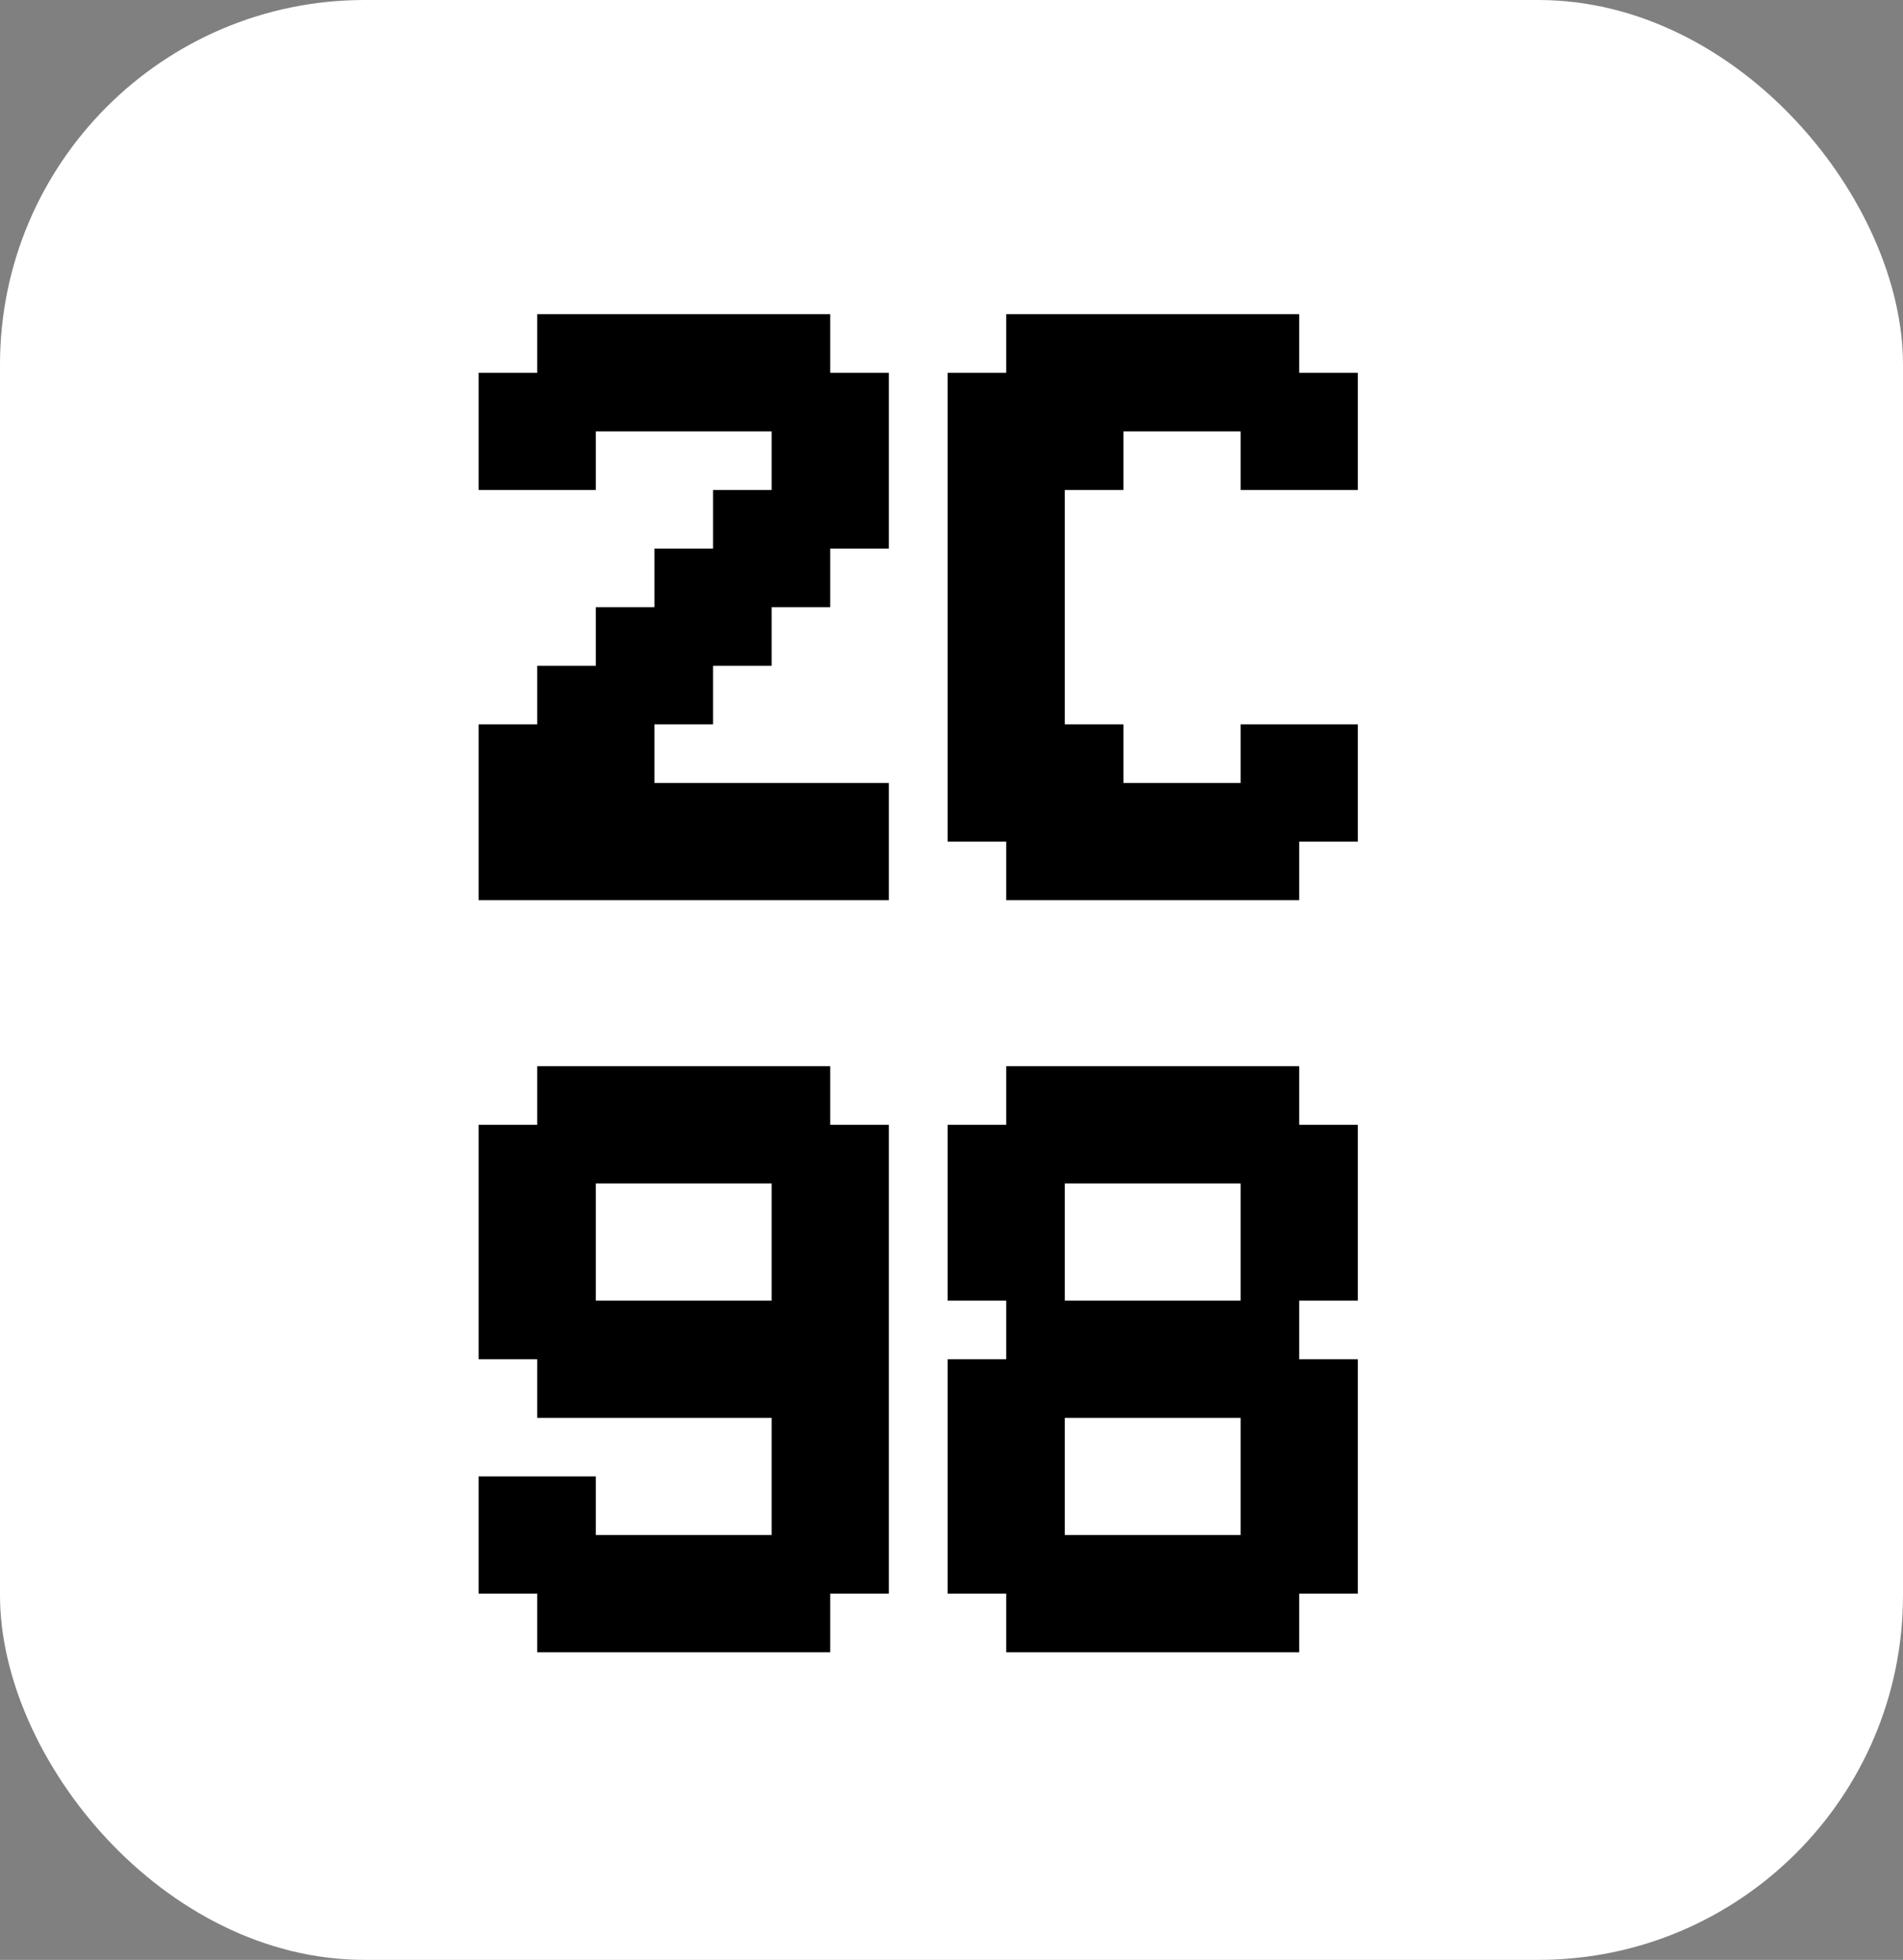 <svg width="167" height="172" viewBox="0 0 167 172" fill="none" xmlns="http://www.w3.org/2000/svg">
<rect x="0" y="0" width="167" height="172" fill="#808080" stroke="none"/>
<g clip-path="url(#clip0_330_2474)">
<rect width="167" height="172" rx="32" fill="white"/>
<path d="M42 32.714H47.143V37.857H42V32.714ZM42 37.857H47.143V43H42V37.857ZM47.143 37.857H52.286V43H47.143V37.857ZM47.143 32.714H52.286V37.857H47.143V32.714ZM47.143 27.571H52.286V32.714H47.143V27.571ZM52.286 27.571H57.429V32.714H52.286V27.571ZM57.429 27.571H62.571V32.714H57.429V27.571ZM62.571 27.571H67.714V32.714H62.571V27.571ZM67.714 27.571H72.857V32.714H67.714V27.571ZM67.714 32.714H72.857V37.857H67.714V32.714ZM62.571 32.714H67.714V37.857H62.571V32.714ZM57.429 32.714H62.571V37.857H57.429V32.714ZM52.286 32.714H57.429V37.857H52.286V32.714ZM67.714 37.857H72.857V43H67.714V37.857ZM72.857 37.857H78V43H72.857V37.857ZM72.857 32.714H78V37.857H72.857V32.714ZM72.857 43H78V48.143H72.857V43ZM67.714 43H72.857V48.143H67.714V43ZM62.571 43H67.714V48.143H62.571V43ZM62.571 48.143H67.714V53.286H62.571V48.143ZM67.714 48.143H72.857V53.286H67.714V48.143ZM57.429 48.143H62.571V53.286H57.429V48.143ZM57.429 53.286H62.571V58.429H57.429V53.286ZM62.571 53.286H67.714V58.429H62.571V53.286ZM52.286 53.286H57.429V58.429H52.286V53.286ZM52.286 58.429H57.429V63.571H52.286V58.429ZM57.429 58.429H62.571V63.571H57.429V58.429ZM47.143 58.429H52.286V63.571H47.143V58.429ZM47.143 63.571H52.286V68.714H47.143V63.571ZM52.286 63.571H57.429V68.714H52.286V63.571ZM42 63.571H47.143V68.714H42V63.571ZM42 68.714H47.143V73.857H42V68.714ZM42 73.857H47.143V79H42V73.857ZM47.143 73.857H52.286V79H47.143V73.857ZM47.143 68.714H52.286V73.857H47.143V68.714ZM52.286 68.714H57.429V73.857H52.286V68.714ZM57.429 68.714H62.571V73.857H57.429V68.714ZM57.429 73.857H62.571V79H57.429V73.857ZM62.571 73.857H67.714V79H62.571V73.857ZM67.714 73.857H72.857V79H67.714V73.857ZM72.857 73.857H78V79H72.857V73.857ZM72.857 68.714H78V73.857H72.857V68.714ZM67.714 68.714H72.857V73.857H67.714V68.714ZM62.571 68.714H67.714V73.857H62.571V68.714ZM52.286 73.857H57.429V79H52.286V73.857ZM93.442 27.571H98.585V32.714H93.442V27.571ZM88.299 27.571H93.442V32.714H88.299V27.571ZM88.299 32.714H93.442V37.857H88.299V32.714ZM93.442 32.714H98.585V37.857H93.442V32.714ZM98.585 32.714H103.728V37.857H98.585V32.714ZM98.585 27.571H103.728V32.714H98.585V27.571ZM103.728 27.571H108.871V32.714H103.728V27.571ZM108.871 27.571H114.013V32.714H108.871V27.571ZM108.871 32.714H114.013V37.857H108.871V32.714ZM103.728 32.714H108.871V37.857H103.728V32.714ZM108.871 37.857H114.013V43H108.871V37.857ZM114.013 32.714H119.156V37.857H114.013V32.714ZM114.013 37.857H119.156V43H114.013V37.857ZM114.013 63.571H119.156V68.714H114.013V63.571ZM114.013 68.714H119.156V73.857H114.013V68.714ZM108.871 68.714H114.013V73.857H108.871V68.714ZM108.871 63.571H114.013V68.714H108.871V63.571ZM103.728 68.714H108.871V73.857H103.728V68.714ZM108.871 73.857H114.013V79H108.871V73.857ZM103.728 73.857H108.871V79H103.728V73.857ZM98.585 73.857H103.728V79H98.585V73.857ZM98.585 68.714H103.728V73.857H98.585V68.714ZM93.442 73.857H98.585V79H93.442V73.857ZM88.299 73.857H93.442V79H88.299V73.857ZM88.299 68.714H93.442V73.857H88.299V68.714ZM93.442 68.714H98.585V73.857H93.442V68.714ZM93.442 63.571H98.585V68.714H93.442V63.571ZM88.299 63.571H93.442V68.714H88.299V63.571ZM83.156 68.714H88.299V73.857H83.156V68.714ZM83.156 63.571H88.299V68.714H83.156V63.571ZM83.156 58.429H88.299V63.571H83.156V58.429ZM83.156 53.286H88.299V58.429H83.156V53.286ZM83.156 48.143H88.299V53.286H83.156V48.143ZM83.156 43H88.299V48.143H83.156V43ZM83.156 37.857H88.299V43H83.156V37.857ZM88.299 37.857H93.442V43H88.299V37.857ZM83.156 32.714H88.299V37.857H83.156V32.714ZM93.442 37.857H98.585V43H93.442V37.857ZM88.299 43H93.442V48.143H88.299V43ZM88.299 48.143H93.442V53.286H88.299V48.143ZM88.299 53.286H93.442V58.429H88.299V53.286ZM88.299 58.429H93.442V63.571H88.299V58.429Z" fill="black"/>
<path d="M72.857 145H67.714V139.857H72.857V145ZM67.714 145H62.571V139.857H67.714V145ZM57.429 145H52.286V139.857H57.429V145ZM52.286 145H47.143V139.857H52.286V145ZM52.286 139.857H47.143V134.714H52.286V139.857ZM52.286 134.714H47.143V129.571H52.286V134.714ZM47.143 134.714H42V129.571H47.143V134.714ZM47.143 139.857H42V134.714H47.143V139.857ZM57.429 139.857H52.286V134.714H57.429V139.857ZM67.714 139.857H62.571V134.714H67.714V139.857ZM72.857 139.857H67.714V134.714H72.857V139.857ZM78 139.857H72.857V134.714H78V139.857ZM78 134.714H72.857V129.571H78V134.714ZM72.857 134.714H67.714V129.571H72.857V134.714ZM72.857 129.571H67.714V124.429H72.857V129.571ZM78 129.571H72.857V124.429H78V129.571ZM78 124.429H72.857V119.286H78V124.429ZM78 119.286H72.857V114.143H78V119.286ZM72.857 119.286H67.714V114.143H72.857V119.286ZM72.857 124.429H67.714V119.286H72.857V124.429ZM67.714 124.429H62.571V119.286H67.714V124.429ZM67.714 119.286H62.571V114.143H67.714V119.286ZM57.429 119.286H52.286V114.143H57.429V119.286ZM57.429 124.429H52.286V119.286H57.429V124.429ZM52.286 124.429H47.143V119.286H52.286V124.429ZM52.286 119.286H47.143V114.143H52.286V119.286ZM47.143 119.286H42V114.143H47.143V119.286ZM47.143 114.143H42V109H47.143V114.143ZM47.143 109H42V103.857H47.143V109ZM52.286 109H47.143V103.857H52.286V109ZM52.286 114.143H47.143V109H52.286V114.143ZM47.143 103.857H42V98.714H47.143V103.857ZM52.286 103.857H47.143V98.714H52.286V103.857ZM52.286 98.714H47.143V93.571H52.286V98.714ZM57.429 98.714H52.286V93.571H57.429V98.714ZM57.429 103.857H52.286V98.714H57.429V103.857ZM67.714 103.857H62.571V98.714H67.714V103.857ZM67.714 98.714H62.571V93.571H67.714V98.714ZM72.857 98.714H67.714V93.571H72.857V98.714ZM72.857 103.857H67.714V98.714H72.857V103.857ZM78 103.857H72.857V98.714H78V103.857ZM78 109H72.857V103.857H78V109ZM78 114.143H72.857V109H78V114.143ZM72.857 114.143H67.714V109H72.857V114.143ZM72.857 109H67.714V103.857H72.857V109ZM57.429 93.571H62.571V98.714H57.429V93.571ZM57.429 98.714H62.571V103.857H57.429V98.714ZM57.429 114.143H62.571V119.286H57.429V114.143ZM57.429 119.286H62.571V124.429H57.429V119.286ZM57.429 134.714H62.571V139.857H57.429V134.714ZM57.429 139.857H62.571V145H57.429V139.857ZM88.299 93.571H93.442V98.714H88.299V93.571ZM93.442 93.571H98.585V98.714H93.442V93.571ZM103.728 93.571H108.871V98.714H103.728V93.571ZM108.871 93.571H114.013V98.714H108.871V93.571ZM108.871 98.714H114.013V103.857H108.871V98.714ZM108.871 103.857H114.013V109H108.871V103.857ZM114.013 103.857H119.156V109H114.013V103.857ZM114.013 98.714H119.156V103.857H114.013V98.714ZM103.728 98.714H108.871V103.857H103.728V98.714ZM93.442 98.714H98.585V103.857H93.442V98.714ZM88.299 98.714H93.442V103.857H88.299V98.714ZM83.156 98.714H88.299V103.857H83.156V98.714ZM83.156 103.857H88.299V109H83.156V103.857ZM88.299 103.857H93.442V109H88.299V103.857ZM88.299 109H93.442V114.143H88.299V109ZM83.156 109H88.299V114.143H83.156V109ZM83.156 119.286H88.299V124.429H83.156V119.286ZM88.299 119.286H93.442V124.429H88.299V119.286ZM88.299 114.143H93.442V119.286H88.299V114.143ZM93.442 114.143H98.585V119.286H93.442V114.143ZM93.442 119.286H98.585V124.429H93.442V119.286ZM103.728 119.286H108.871V124.429H103.728V119.286ZM103.728 114.143H108.871V119.286H103.728V114.143ZM108.871 114.143H114.013V119.286H108.871V114.143ZM108.871 119.286H114.013V124.429H108.871V119.286ZM114.013 119.286H119.156V124.429H114.013V119.286ZM114.013 124.429H119.156V129.571H114.013V124.429ZM114.013 129.571H119.156V134.714H114.013V129.571ZM108.871 129.571H114.013V134.714H108.871V129.571ZM108.871 124.429H114.013V129.571H108.871V124.429ZM114.013 134.714H119.156V139.857H114.013V134.714ZM108.871 134.714H114.013V139.857H108.871V134.714ZM108.871 139.857H114.013V145H108.871V139.857ZM103.728 139.857H108.871V145H103.728V139.857ZM103.728 134.714H108.871V139.857H103.728V134.714ZM93.442 134.714H98.585V139.857H93.442V134.714ZM93.442 139.857H98.585V145H93.442V139.857ZM88.299 139.857H93.442V145H88.299V139.857ZM88.299 134.714H93.442V139.857H88.299V134.714ZM83.156 134.714H88.299V139.857H83.156V134.714ZM83.156 129.571H88.299V134.714H83.156V129.571ZM83.156 124.429H88.299V129.571H83.156V124.429ZM88.299 124.429H93.442V129.571H88.299V124.429ZM88.299 129.571H93.442V134.714H88.299V129.571ZM114.013 109H119.156V114.143H114.013V109ZM108.871 109H114.013V114.143H108.871V109ZM98.585 93.571H103.728V98.714H98.585V93.571ZM98.585 98.714H103.728V103.857H98.585V98.714ZM98.585 114.143H103.728V119.286H98.585V114.143ZM98.585 119.286H103.728V124.429H98.585V119.286ZM98.585 134.714H103.728V139.857H98.585V134.714ZM98.585 139.857H103.728V145H98.585V139.857Z" fill="black"/>
</g>
<defs>
<clipPath id="clip0_330_2474">
<rect width="167" height="172" rx="32" fill="white"/>
</clipPath>
</defs>
</svg>

